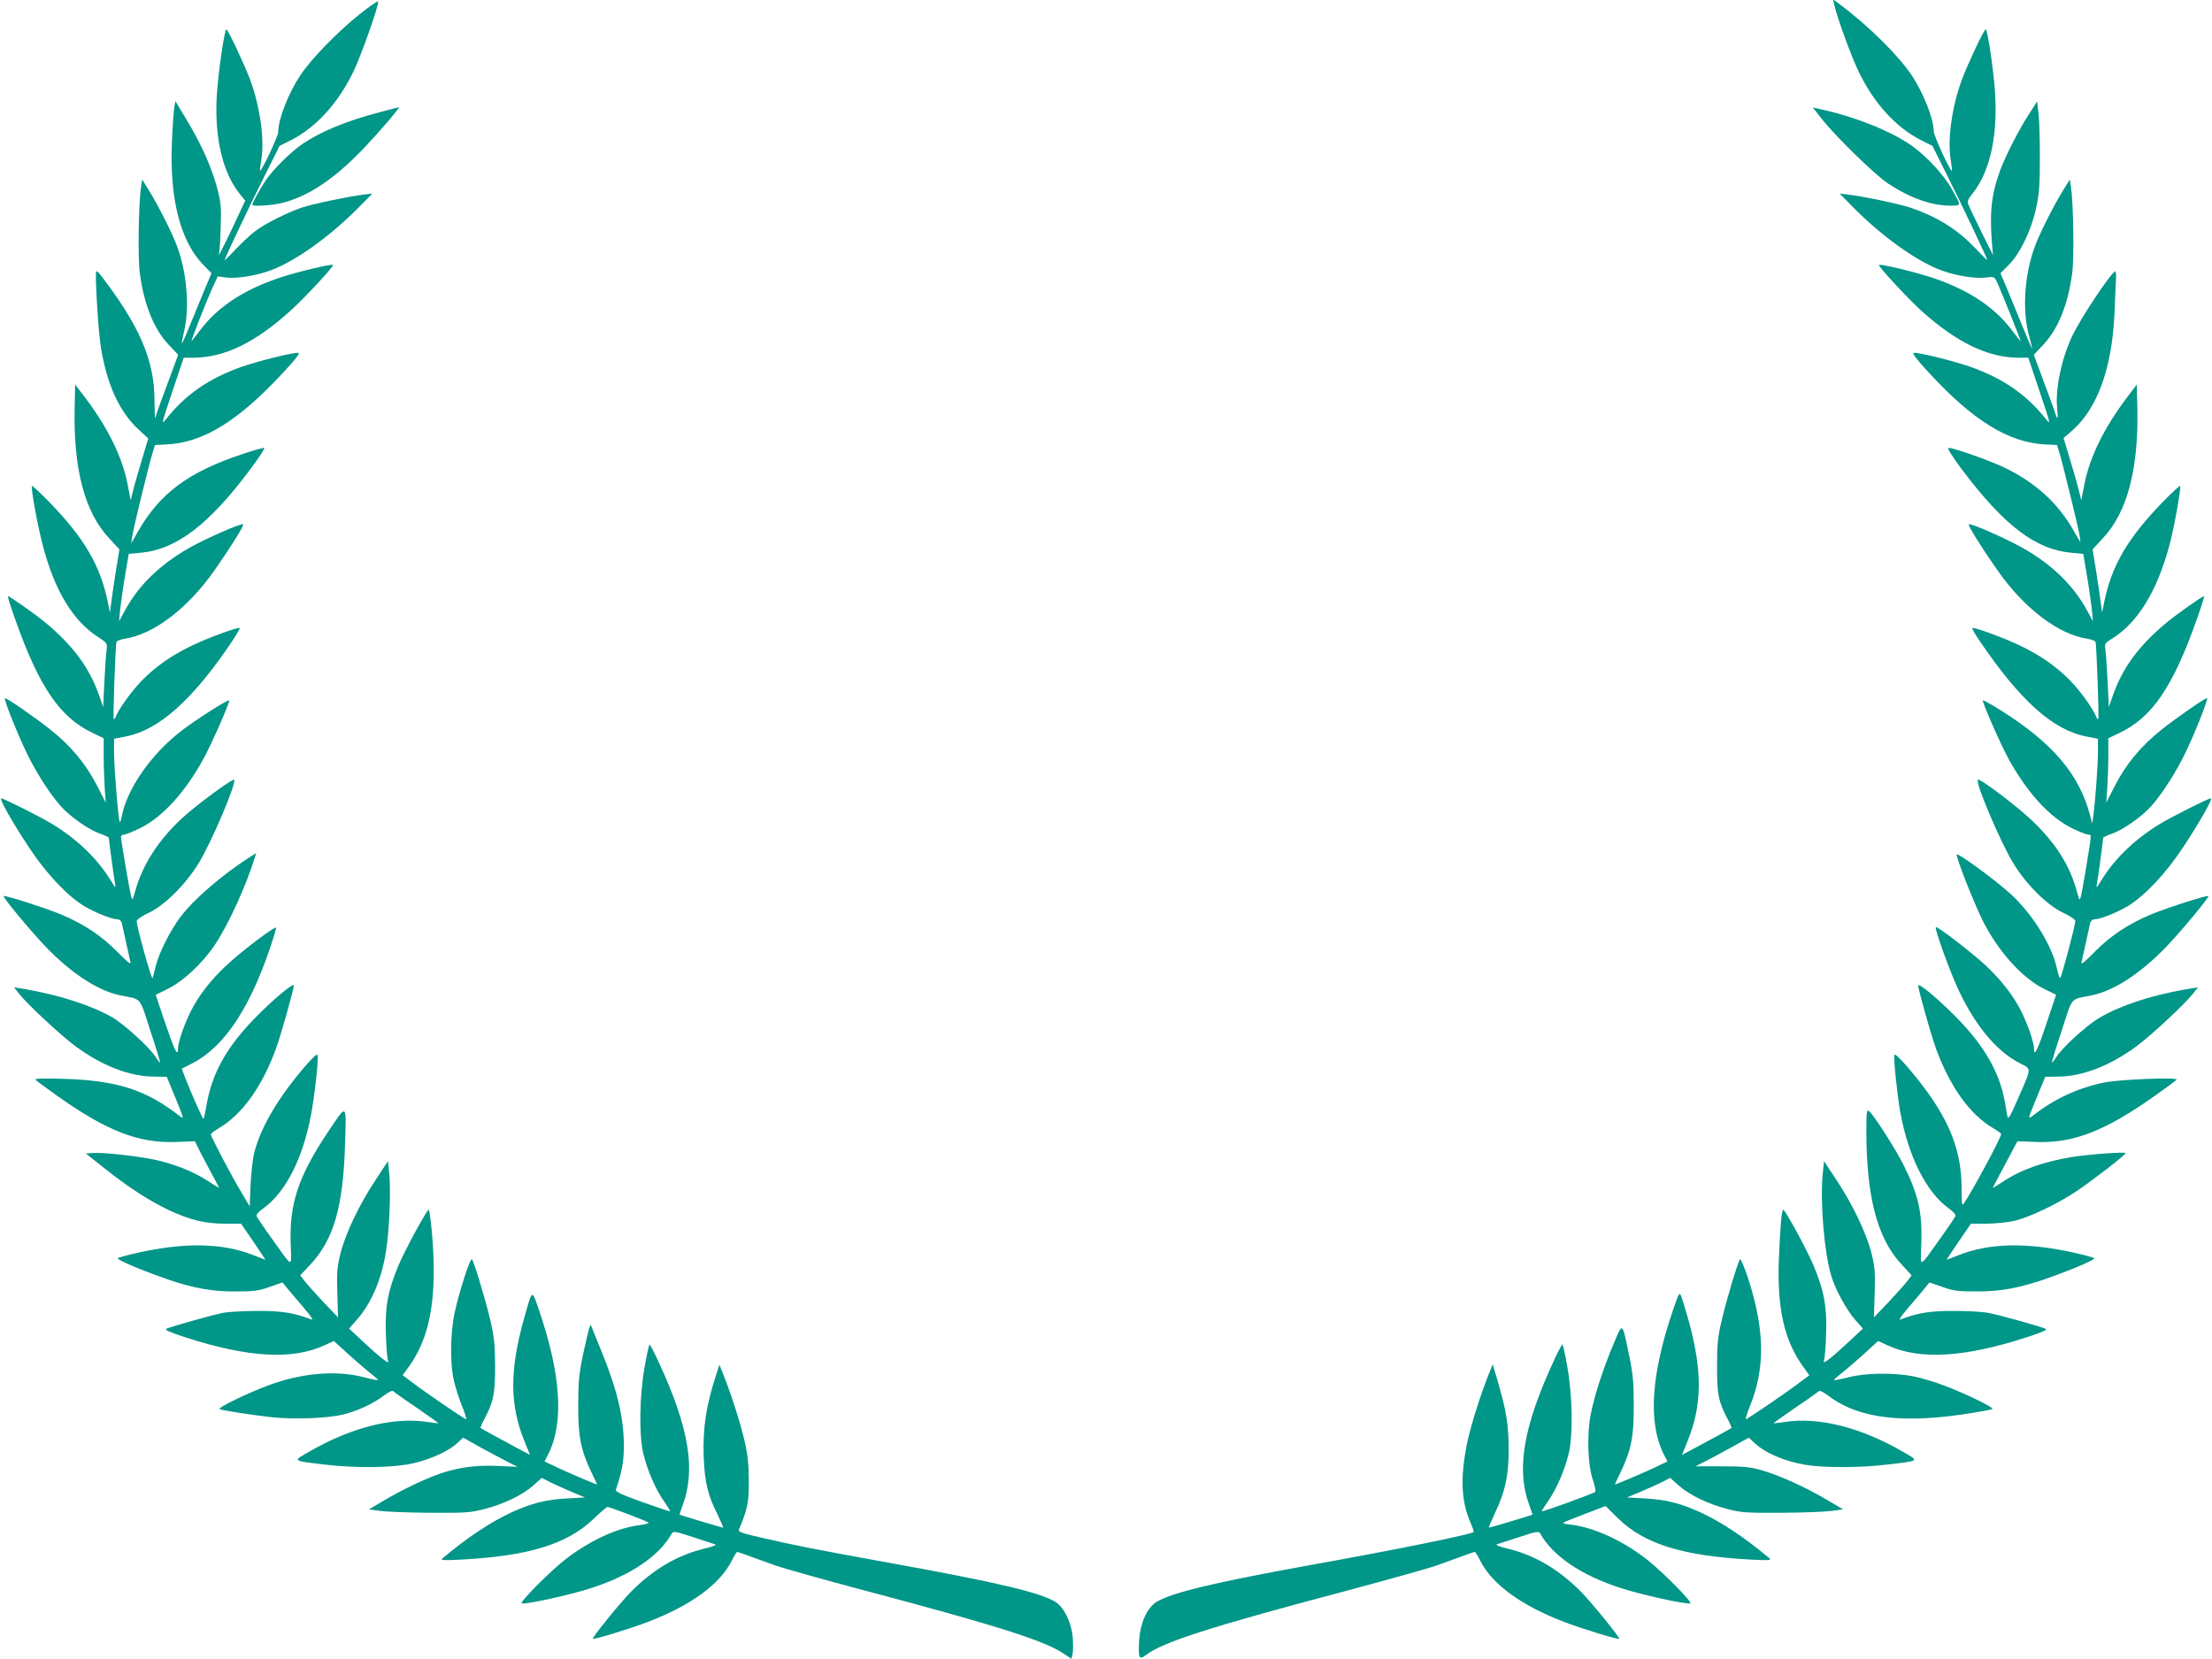 <?xml version="1.0" standalone="no"?>
<!DOCTYPE svg PUBLIC "-//W3C//DTD SVG 20010904//EN"
 "http://www.w3.org/TR/2001/REC-SVG-20010904/DTD/svg10.dtd">
<svg version="1.0" xmlns="http://www.w3.org/2000/svg"
 width="1280pt" height="960pt" viewBox="0 0 1280 960"
 preserveAspectRatio="xMidYMid meet">
<g transform="translate(0,960) scale(0.1,-0.1)"
fill="#009688" stroke="none">
<path d="M2080 9517 c-132 -106 -281 -260 -343 -354 -69 -104 -127 -253 -127
-327 0 -24 -98 -232 -106 -224 -1 2 3 30 8 63 20 119 -8 313 -66 468 -36 93
-127 287 -136 287 -9 0 -37 -176 -51 -325 -26 -268 21 -494 129 -628 l31 -38
-29 -62 c-44 -98 -131 -274 -124 -252 4 11 9 81 11 155 4 120 2 146 -20 230
-31 118 -90 252 -176 395 l-66 110 -7 -40 c-3 -22 -10 -110 -13 -195 -15 -328
49 -578 182 -713 l47 -48 -43 -102 c-23 -56 -61 -148 -84 -204 -22 -56 -42
-101 -44 -99 -2 2 4 34 13 72 32 139 15 339 -42 491 -30 79 -106 230 -162 321
l-39 63 -7 -43 c-14 -93 -19 -414 -7 -499 25 -185 82 -325 171 -418 l51 -54
-54 -146 c-30 -80 -60 -163 -67 -183 -6 -21 -12 -38 -13 -38 -1 0 -2 48 -3
108 -2 231 -87 428 -313 722 -11 14 -22 23 -24 20 -9 -10 12 -359 28 -448 37
-218 110 -372 224 -474 l49 -45 -37 -124 c-21 -69 -44 -149 -51 -179 l-14 -55
-18 95 c-32 158 -112 322 -246 500 l-57 75 -3 -135 c-8 -352 58 -604 199 -754
l60 -65 -20 -123 c-11 -68 -23 -150 -27 -183 l-8 -60 -13 65 c-43 208 -136
367 -337 574 -53 54 -99 97 -101 94 -8 -8 33 -232 62 -342 69 -264 175 -439
322 -533 51 -34 53 -36 48 -72 -3 -20 -9 -103 -13 -184 l-7 -148 -22 63 c-57
164 -151 291 -313 426 -61 50 -205 152 -216 152 -3 0 16 -62 43 -137 138 -390
259 -566 449 -655 l62 -30 0 -101 c0 -56 3 -140 6 -187 l6 -85 -51 100 c-63
123 -151 229 -268 322 -88 70 -251 183 -264 183 -10 0 63 -186 121 -308 55
-116 137 -244 200 -315 55 -63 168 -141 231 -162 27 -9 49 -20 49 -24 0 -13
30 -235 36 -266 5 -27 3 -25 -22 15 -77 128 -195 242 -339 330 -70 43 -283
150 -298 150 -14 0 68 -144 161 -284 97 -148 223 -282 319 -339 63 -38 161
-77 194 -77 11 0 21 -9 24 -22 3 -13 14 -63 25 -113 11 -49 22 -100 25 -113 4
-17 -18 1 -77 61 -94 95 -196 162 -331 218 -93 38 -319 110 -326 104 -6 -7
154 -200 244 -294 149 -155 304 -255 432 -281 126 -25 108 -3 173 -205 33 -98
58 -181 56 -183 -2 -2 -13 12 -25 31 -33 54 -180 188 -251 230 -116 67 -300
127 -492 161 l-77 13 29 -37 c49 -62 239 -239 325 -303 154 -114 316 -177 459
-177 l71 -1 51 -124 c48 -117 50 -123 25 -104 -195 152 -361 206 -666 216
-123 4 -177 2 -170 -5 6 -6 60 -46 120 -89 291 -207 477 -280 695 -271 l108 4
12 -25 c6 -14 37 -73 68 -131 31 -58 58 -108 60 -112 2 -4 -27 13 -65 38 -83
55 -200 101 -316 125 -106 21 -297 42 -351 37 l-39 -3 98 -78 c141 -113 264
-193 379 -248 127 -59 207 -79 327 -80 l94 0 72 -105 c39 -57 70 -104 69 -104
-1 0 -30 11 -65 25 -180 73 -403 78 -686 13 -49 -11 -96 -24 -103 -28 -8 -4
38 -27 119 -60 258 -103 389 -134 564 -133 103 0 131 3 195 26 l75 26 30 -37
c17 -20 59 -70 94 -111 36 -42 56 -71 45 -67 -100 39 -174 51 -314 50 -80 0
-172 -5 -205 -12 -73 -16 -305 -81 -324 -92 -10 -5 29 -22 110 -48 360 -117
620 -133 806 -47 l55 25 91 -83 c51 -45 109 -95 130 -111 21 -16 36 -30 34
-32 -2 -2 -39 5 -83 17 -159 41 -361 24 -552 -48 -124 -46 -298 -131 -281
-137 26 -10 194 -35 304 -47 133 -14 326 -6 415 17 83 21 173 63 232 109 26
19 49 31 52 26 3 -4 64 -48 136 -96 71 -49 129 -90 127 -91 -1 -1 -31 3 -67 8
-197 29 -438 -32 -680 -172 -98 -56 -103 -52 90 -75 178 -21 382 -19 500 5
105 22 216 72 267 120 l33 31 107 -60 c60 -32 130 -70 158 -84 l50 -25 -110 5
c-126 6 -226 -7 -332 -42 -89 -30 -232 -98 -338 -162 l-80 -47 65 -9 c36 -5
166 -10 290 -11 206 -1 233 1 315 22 113 30 217 80 281 136 l49 44 55 -28 c30
-14 87 -40 125 -56 l70 -29 -105 -6 c-124 -7 -204 -28 -319 -80 -123 -57 -256
-145 -401 -267 -12 -11 6 -12 105 -7 393 21 614 88 769 235 40 39 77 70 81 70
12 0 229 -82 238 -91 5 -3 -18 -10 -49 -14 -130 -16 -282 -85 -424 -192 -83
-62 -277 -256 -261 -261 23 -8 286 50 404 89 228 74 393 186 465 316 8 14 23
11 123 -22 63 -20 121 -39 129 -42 8 -3 -20 -14 -63 -24 -158 -38 -298 -121
-427 -251 -62 -64 -220 -258 -220 -271 0 -8 226 61 320 98 248 95 415 217 484
353 14 29 29 52 32 52 3 0 49 -16 102 -36 53 -19 108 -39 122 -44 40 -14 288
-84 500 -140 776 -206 1053 -293 1165 -369 l45 -30 6 25 c4 14 4 57 2 95 -7
86 -48 174 -97 207 -84 55 -332 114 -951 226 -463 84 -554 102 -753 148 -115
26 -137 34 -131 47 49 117 58 157 57 281 0 92 -6 151 -23 225 -22 101 -81 284
-124 390 l-23 58 -16 -49 c-61 -186 -81 -316 -75 -485 6 -148 23 -221 84 -341
18 -38 31 -68 28 -68 -6 0 -247 72 -251 75 -2 0 6 23 16 51 79 208 38 453
-136 829 -26 57 -51 104 -54 105 -3 0 -17 -60 -29 -132 -30 -169 -33 -397 -7
-501 24 -97 71 -206 118 -272 22 -32 39 -59 37 -60 -2 -2 -74 22 -161 53 -122
44 -157 60 -153 72 36 107 46 163 46 255 0 158 -37 318 -126 537 -25 62 -50
124 -56 138 l-10 25 -9 -22 c-4 -12 -20 -82 -36 -155 -23 -113 -27 -158 -27
-293 -1 -179 16 -260 78 -388 18 -37 32 -67 31 -67 -7 0 -148 60 -217 92 l-87
41 20 39 c94 184 76 464 -54 843 -40 116 -36 119 -87 -64 -81 -292 -80 -490 3
-696 l34 -84 -86 46 c-110 59 -195 105 -200 110 -2 1 7 24 21 50 54 101 63
147 63 308 -1 127 -5 168 -28 267 -30 125 -94 338 -106 351 -10 11 -77 -197
-101 -313 -24 -114 -26 -285 -5 -383 8 -37 29 -105 48 -152 19 -46 29 -81 23
-78 -41 24 -206 137 -279 190 l-87 65 34 47 c128 175 168 412 135 783 -7 71
-15 128 -18 128 -11 0 -137 -232 -174 -320 -62 -146 -80 -243 -74 -400 2 -74
8 -144 13 -155 10 -25 -43 16 -150 116 l-76 71 45 51 c85 97 144 236 169 399
19 120 28 341 19 441 l-8 78 -73 -111 c-93 -140 -174 -310 -202 -424 -19 -76
-22 -111 -18 -229 l4 -140 -85 89 c-46 49 -95 104 -109 122 l-25 32 55 58
c139 147 194 336 205 707 7 235 13 232 -101 62 -169 -254 -222 -412 -214 -642
5 -146 18 -150 -112 32 -44 61 -82 118 -85 125 -4 9 11 26 39 46 128 92 227
285 275 537 21 109 45 322 39 349 -2 11 -25 -10 -74 -66 -152 -177 -251 -344
-290 -488 -11 -37 -20 -119 -24 -193 l-5 -128 -48 81 c-58 96 -177 323 -177
336 0 5 23 22 50 38 131 78 243 233 325 452 27 72 105 347 105 371 0 21 -136
-95 -239 -203 -153 -160 -234 -308 -265 -484 -8 -45 -16 -83 -18 -85 -4 -4
-70 145 -109 245 l-17 46 63 32 c178 93 321 303 440 644 25 72 44 135 43 140
-5 12 -208 -142 -293 -223 -90 -86 -155 -170 -200 -259 -38 -75 -75 -182 -75
-217 0 -52 -19 -15 -73 144 l-56 166 68 34 c90 43 205 151 276 258 77 115 182
346 230 505 l8 24 -29 -18 c-163 -104 -328 -245 -406 -347 -62 -81 -130 -215
-148 -294 -7 -27 -14 -57 -17 -65 -5 -15 -93 300 -92 330 0 9 31 30 72 49 91
44 209 161 285 283 73 118 223 470 207 486 -8 9 -224 -150 -303 -224 -135
-125 -227 -268 -269 -418 -16 -58 -17 -59 -25 -30 -9 37 -58 322 -58 341 0 7
7 13 16 13 9 0 50 16 91 36 131 63 263 207 371 404 49 90 155 331 148 337 -6
7 -189 -109 -275 -175 -176 -135 -317 -337 -347 -499 -4 -19 -9 -32 -11 -29
-8 8 -32 303 -33 396 l0 85 66 13 c192 36 388 211 613 545 29 43 51 81 48 83
-7 7 -173 -53 -264 -96 -124 -58 -220 -124 -303 -209 -62 -64 -136 -168 -153
-215 -3 -6 -6 -9 -9 -6 -5 6 10 429 16 445 2 7 24 15 48 19 167 25 364 175
518 394 94 134 174 262 167 268 -9 9 -215 -82 -313 -137 -169 -97 -291 -215
-369 -358 l-36 -66 6 65 c4 36 16 124 28 195 l22 130 65 6 c210 18 400 163
641 487 48 64 83 118 78 120 -5 2 -60 -13 -121 -34 -317 -104 -485 -229 -612
-454 l-37 -65 7 45 c7 48 94 405 117 480 l14 45 64 3 c216 10 419 135 686 425
64 69 90 103 80 105 -23 5 -229 -46 -327 -80 -193 -68 -328 -162 -443 -308
-24 -31 -20 -15 40 163 l66 197 56 0 c180 1 357 86 564 274 81 73 251 256 244
263 -8 7 -202 -39 -303 -72 -206 -68 -358 -166 -460 -298 -26 -34 -51 -66 -55
-71 -10 -12 79 217 120 307 l31 68 48 -7 c62 -8 177 11 262 43 140 52 342 197
505 362 l80 81 -50 -6 c-91 -11 -295 -54 -358 -75 -84 -29 -209 -91 -267 -134
-26 -19 -77 -66 -114 -105 -36 -39 -66 -68 -66 -65 0 10 142 309 230 485 l88
176 66 33 c145 74 270 211 360 394 46 95 150 389 144 408 -2 5 -50 -28 -108
-74z"/>
<path d="M10615 9570 c16 -74 99 -300 142 -388 89 -182 214 -319 359 -393 l66
-33 89 -178 c83 -166 229 -474 229 -484 0 -2 -32 30 -71 71 -104 109 -218 180
-376 234 -63 21 -267 64 -358 75 l-50 6 80 -81 c163 -165 365 -310 505 -362
85 -32 200 -51 261 -43 42 6 49 4 59 -14 19 -36 151 -365 142 -355 -5 6 -30
38 -56 72 -102 132 -254 230 -460 298 -102 33 -295 79 -303 72 -7 -7 171 -199
248 -268 205 -183 382 -268 560 -269 l56 0 66 -197 c60 -178 64 -194 40 -163
-115 146 -250 240 -443 308 -97 34 -304 85 -326 80 -10 -2 18 -39 78 -104 263
-288 471 -416 687 -426 l64 -3 14 -45 c20 -65 111 -438 118 -485 6 -40 6 -39
-29 23 -94 170 -231 295 -422 383 -94 43 -291 111 -310 107 -7 -2 26 -54 79
-125 247 -327 427 -464 637 -482 l65 -6 22 -130 c12 -71 24 -159 28 -195 l6
-65 -36 66 c-78 143 -205 266 -372 359 -99 56 -302 145 -310 136 -7 -6 73
-134 167 -268 154 -219 351 -369 518 -394 24 -4 46 -12 48 -19 6 -16 21 -439
16 -445 -3 -3 -6 0 -9 6 -17 47 -91 151 -153 215 -83 85 -179 151 -303 209
-92 43 -257 103 -264 96 -3 -2 14 -33 38 -68 236 -350 428 -523 623 -560 l66
-13 0 -75 c0 -79 -15 -280 -26 -365 l-7 -50 -12 45 c-63 240 -217 421 -518
610 -54 34 -101 60 -103 57 -6 -6 101 -251 148 -337 108 -197 240 -341 371
-404 41 -20 82 -36 91 -36 20 0 21 15 -14 -200 -11 -69 -24 -138 -28 -155 -8
-29 -8 -28 -22 20 -41 152 -116 274 -249 405 -87 86 -315 259 -326 248 -16
-16 133 -367 207 -486 75 -122 193 -239 285 -283 40 -19 72 -40 72 -48 1 -24
-81 -331 -88 -331 -4 0 -12 26 -19 58 -30 139 -151 329 -283 443 -104 90 -288
223 -296 215 -8 -8 96 -274 149 -381 89 -179 232 -337 358 -398 l68 -33 -56
-167 c-53 -159 -72 -196 -72 -144 0 35 -37 142 -75 217 -45 89 -110 173 -200
259 -76 72 -286 234 -293 226 -8 -7 60 -198 113 -323 98 -226 229 -390 370
-463 73 -38 74 -19 -11 -214 -42 -96 -53 -115 -58 -95 -2 14 -10 54 -16 90
-29 159 -113 310 -261 464 -103 108 -239 224 -239 203 0 -24 78 -299 105 -371
82 -219 194 -374 325 -452 27 -16 50 -32 50 -37 0 -19 -168 -332 -216 -401
-11 -16 -13 -2 -13 92 -1 241 -89 437 -315 700 -49 56 -72 77 -74 66 -5 -23
17 -233 34 -329 47 -258 151 -464 280 -557 28 -20 43 -37 39 -46 -3 -7 -41
-64 -85 -125 -130 -182 -117 -178 -112 -32 6 180 -17 282 -104 456 -44 89
-171 286 -198 309 -14 11 -16 -1 -16 -116 0 -381 64 -622 204 -771 l58 -63
-25 -33 c-13 -17 -62 -72 -108 -121 l-85 -89 4 140 c4 118 1 153 -18 229 -28
114 -109 284 -202 424 l-73 111 -8 -78 c-15 -158 9 -449 49 -583 23 -80 87
-197 139 -257 l45 -51 -76 -71 c-107 -100 -160 -141 -150 -116 5 11 11 81 13
155 6 157 -12 254 -74 400 -37 88 -163 320 -174 320 -9 0 -18 -101 -25 -281
-12 -288 30 -476 142 -630 l34 -47 -87 -65 c-73 -53 -238 -166 -279 -190 -6
-3 4 32 23 78 89 223 85 442 -13 743 -21 62 -41 109 -45 105 -12 -13 -77 -228
-106 -353 -23 -97 -27 -138 -27 -265 -1 -161 8 -207 62 -308 14 -26 23 -49 21
-50 -5 -5 -90 -51 -200 -110 l-86 -46 34 84 c83 206 84 405 4 695 -16 58 -35
119 -41 135 -12 30 -13 28 -47 -70 -130 -379 -148 -659 -54 -843 l20 -39 -87
-41 c-69 -32 -210 -92 -217 -92 -1 0 13 30 31 67 62 128 79 209 78 388 0 135
-4 180 -27 293 -41 196 -36 193 -90 65 -61 -144 -113 -306 -133 -412 -22 -117
-16 -294 14 -376 11 -33 17 -64 13 -68 -9 -9 -305 -117 -309 -112 -2 1 15 28
37 60 47 66 94 175 118 272 26 104 23 332 -7 501 -12 72 -26 132 -29 132 -3 0
-21 -33 -40 -73 -186 -397 -230 -649 -150 -861 10 -28 18 -51 16 -51 -3 -3
-245 -75 -251 -75 -3 0 13 37 34 83 59 123 80 217 80 362 0 153 -12 227 -67
415 l-25 85 -24 -59 c-44 -109 -102 -291 -122 -386 -42 -196 -38 -340 13 -461
15 -34 25 -62 23 -64 -15 -14 -446 -102 -938 -190 -564 -102 -819 -163 -901
-217 -53 -35 -91 -122 -97 -218 -6 -108 -1 -118 40 -86 97 73 368 161 1123
361 263 70 513 140 555 155 14 5 69 25 122 44 53 20 99 36 102 36 3 0 18 -23
32 -52 69 -136 236 -258 484 -353 94 -37 320 -106 320 -98 0 13 -158 207 -220
271 -129 130 -269 213 -427 251 -43 10 -71 21 -63 24 8 3 66 22 129 42 100 33
115 36 123 22 72 -130 237 -242 465 -316 117 -38 381 -97 404 -89 15 5 -156
178 -246 250 -139 110 -309 189 -442 205 -29 3 -51 8 -48 11 3 3 59 26 125 51
l121 46 72 -71 c152 -149 375 -218 772 -239 99 -5 117 -4 105 7 -145 122 -278
210 -401 267 -115 52 -195 73 -319 80 l-105 6 70 29 c39 16 95 42 125 56 l55
28 49 -44 c64 -56 168 -106 281 -136 82 -21 109 -23 315 -22 124 1 254 6 290
11 l65 9 -100 59 c-119 70 -266 137 -373 168 -65 18 -101 22 -229 22 l-152 0
47 24 c26 12 95 50 154 82 l108 60 27 -26 c65 -62 173 -109 298 -131 104 -18
319 -18 475 1 193 23 188 19 90 75 -242 140 -483 201 -680 172 -36 -5 -66 -9
-67 -8 -2 1 56 42 127 91 72 48 133 92 136 96 3 5 26 -7 52 -26 177 -136 441
-167 847 -99 50 8 96 17 104 20 17 6 -157 91 -281 137 -51 20 -129 43 -173 52
-113 23 -280 21 -379 -5 -44 -11 -81 -18 -83 -16 -2 2 13 16 34 32 21 16 79
66 130 111 l91 83 55 -25 c186 -86 446 -70 806 47 81 26 120 43 110 48 -18 10
-247 75 -324 91 -34 8 -123 13 -205 13 -140 1 -214 -11 -314 -50 -11 -4 9 25
45 67 35 41 78 91 94 111 l30 37 75 -26 c64 -23 92 -26 195 -26 175 -1 306 30
564 133 81 33 127 56 119 60 -7 4 -53 17 -103 28 -283 65 -506 60 -686 -13
-35 -14 -64 -25 -65 -25 -1 0 30 47 69 104 l72 105 94 0 c52 1 124 8 160 17
89 22 248 98 357 171 95 64 284 210 284 220 0 9 -205 -6 -310 -22 -169 -28
-302 -76 -408 -148 -30 -20 -52 -33 -50 -29 2 4 34 66 73 138 l69 130 107 -4
c217 -9 403 64 694 271 60 43 115 83 120 89 16 16 -336 2 -424 -17 -156 -34
-285 -95 -412 -194 -25 -19 -23 -13 25 104 l51 124 71 1 c143 0 305 63 459
177 86 64 276 241 325 303 l29 37 -77 -13 c-198 -35 -374 -93 -494 -164 -77
-46 -215 -172 -249 -227 -12 -19 -23 -33 -25 -31 -2 2 23 85 56 183 65 202 47
180 173 205 128 26 283 126 432 281 90 94 250 287 244 294 -7 6 -233 -66 -326
-104 -135 -56 -237 -123 -331 -218 -59 -60 -81 -78 -77 -61 3 13 14 64 25 113
11 50 22 100 25 113 3 13 13 22 24 22 32 0 124 36 191 75 97 57 223 190 322
341 93 140 175 284 161 284 -15 0 -228 -107 -298 -150 -144 -88 -262 -202
-339 -330 -25 -40 -27 -42 -22 -15 6 31 36 253 36 266 0 4 22 15 49 24 63 21
176 99 231 162 63 71 145 199 200 315 58 122 131 308 121 308 -13 0 -176 -113
-264 -183 -117 -93 -205 -199 -268 -322 l-51 -100 6 85 c3 47 6 131 6 187 l0
101 63 30 c189 89 310 265 448 655 27 75 46 137 43 137 -11 0 -155 -102 -216
-152 -162 -135 -256 -262 -313 -426 l-22 -63 -7 148 c-4 81 -10 164 -13 184
-5 33 -2 38 33 60 154 93 267 278 339 549 28 107 68 331 60 338 -2 3 -48 -40
-101 -94 -201 -207 -294 -366 -337 -574 l-13 -65 -8 60 c-4 33 -16 115 -27
183 l-20 123 60 65 c141 150 207 402 199 754 l-3 135 -57 -75 c-134 -178 -214
-342 -246 -500 l-18 -95 -14 55 c-7 30 -30 110 -51 179 l-38 126 54 47 c144
129 227 362 241 678 3 69 6 151 8 183 2 31 0 57 -3 57 -21 0 -205 -276 -253
-381 -59 -127 -96 -304 -84 -410 3 -32 4 -59 2 -59 -3 0 -10 17 -16 38 -7 20
-37 103 -67 183 l-54 146 51 54 c89 93 146 233 171 418 12 85 7 406 -7 499
l-7 43 -39 -63 c-56 -91 -132 -242 -162 -321 -60 -161 -75 -363 -37 -511 12
-44 21 -82 21 -85 0 -3 -25 53 -54 124 -29 72 -70 171 -91 222 l-39 92 48 48
c66 67 131 201 158 328 18 81 22 135 22 290 0 105 -3 221 -8 259 l-8 69 -48
-75 c-57 -88 -132 -234 -165 -321 -44 -120 -58 -209 -53 -346 3 -69 9 -135 12
-146 7 -22 -130 256 -144 292 -7 17 -2 30 22 60 109 135 154 358 129 632 -14
148 -41 321 -51 321 -9 0 -101 -195 -136 -287 -58 -155 -86 -349 -66 -468 5
-33 9 -62 7 -63 -8 -8 -105 203 -105 227 0 71 -59 222 -127 324 -76 115 -252
289 -417 412 l-39 29 8 -34z"/>
<path d="M2195 8950 c-190 -49 -338 -111 -445 -183 -67 -46 -167 -145 -210
-207 -35 -52 -80 -133 -80 -145 0 -11 115 -4 174 11 153 39 303 140 472 317
92 97 213 238 202 237 -2 -1 -52 -14 -113 -30z"/>
<path d="M10538 8917 c77 -100 311 -329 389 -380 126 -83 250 -127 358 -127
66 0 66 -4 8 98 -42 77 -146 189 -228 247 -115 82 -315 164 -512 209 l-63 14
48 -61z"/>
</g>
</svg>
